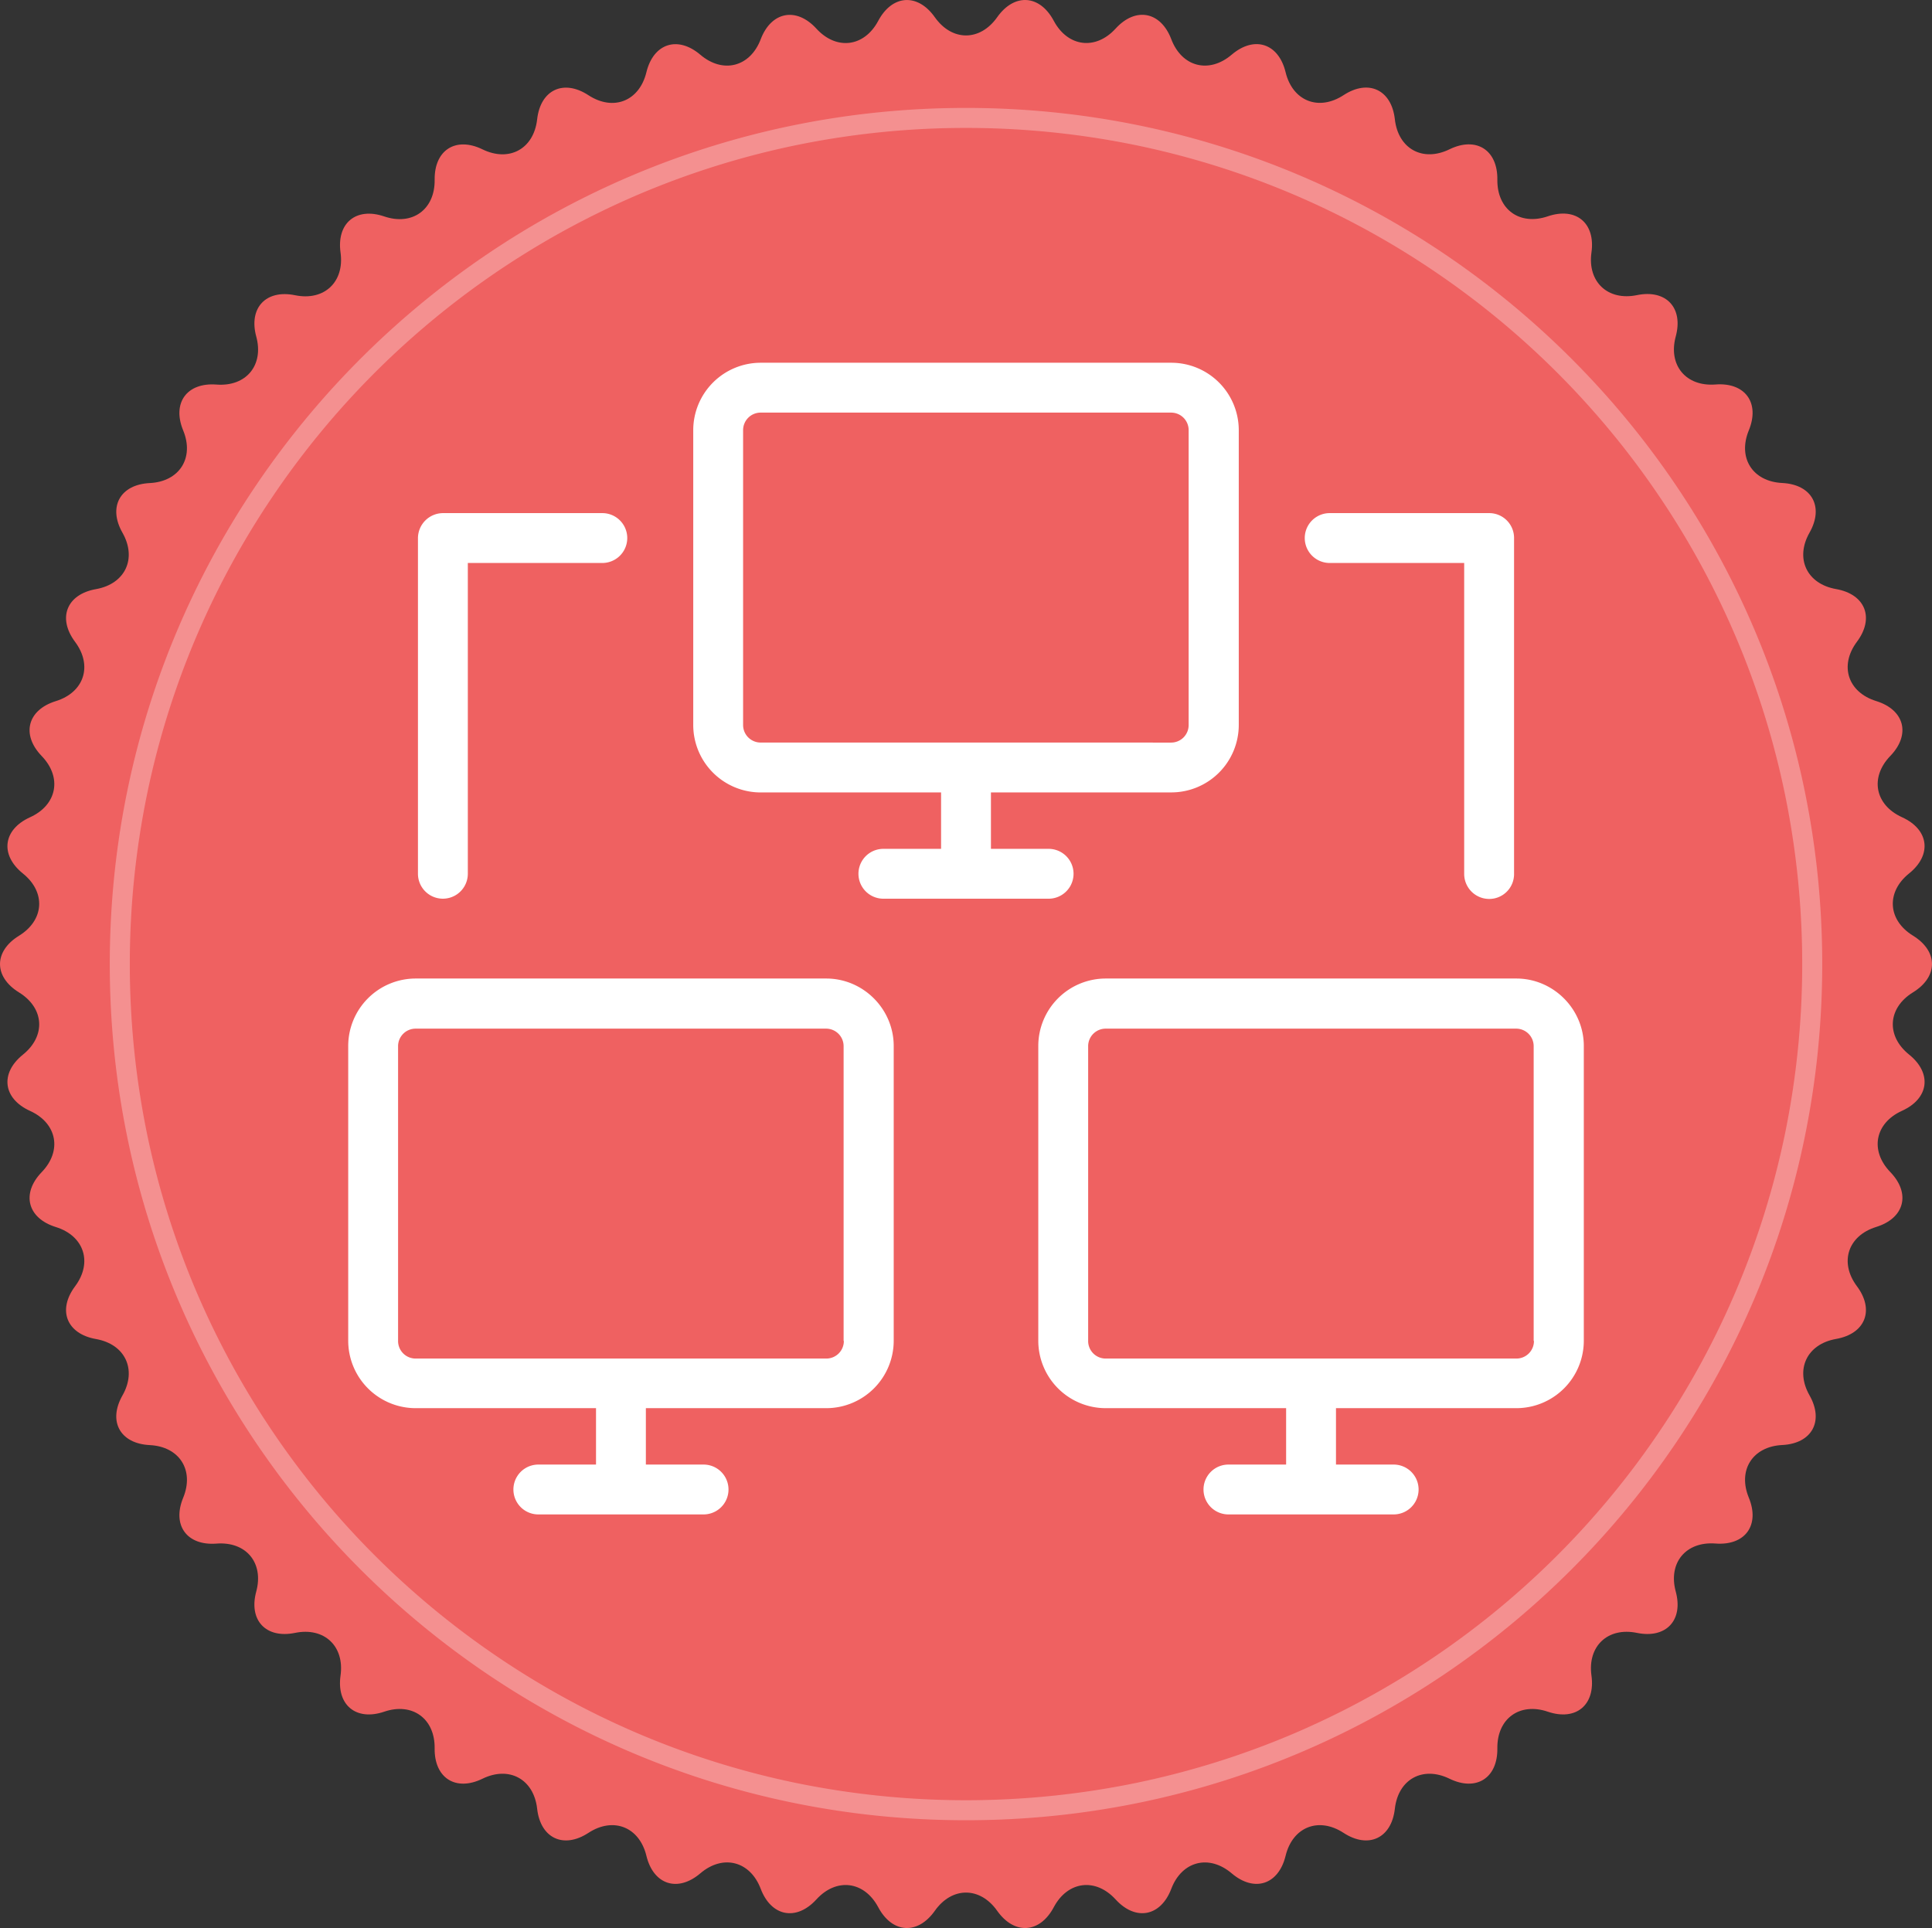 <svg id="Calque_1" data-name="Calque 1" xmlns="http://www.w3.org/2000/svg" viewBox="0 0 2123.85 2119.77"><rect x="0" y="0" width="2123.85" height="2119.77" fill="#333333" stroke="none"/><defs><style>.cls-1{fill:#ef6161;}.cls-2{opacity:0.3;}.cls-3{fill:#fff;}</style></defs><title>icons</title><path class="cls-1" d="M1027.65,18.93c18.85,26.7,49.7,26.7,68.55,0S1143-6,1158.39,22.84s46,32.72,68,8.59,49.59-18.87,61.21,11.68,41.49,38.22,66.39,17,51.56-12.51,59.26,19.25,36.38,43.12,63.73,25.24,52.73-6,56.39,26.53,30.68,47.33,60.06,33,53.06.71,52.62,33.39,24.51,50.81,55.45,40.29,52.55,7.35,48,39.72,18,53.48,50,46.92,51.22,13.88,42.66,45.43,11.11,55.31,43.69,52.81,49.07,20.19,36.63,50.42,4.09,56.26,36.73,57.87,46.15,26.18,30,54.61-3,56.33,29.18,62,42.51,31.76,22.94,57.94-10,55.51,21.19,65.19,38.19,36.84,15.49,60.35-16.91,53.82,12.85,67.34,33.27,41.33,7.81,61.82-23.53,51.27,4.3,68.41,27.83,45.18,0,62.31-29.77,47.92-4.3,68.41,22,48.31-7.81,61.83-35.54,43.81-12.85,67.33,15.72,50.68-15.49,60.35-40.75,39-21.19,65.19,9.25,52.25-22.94,57.94-45.31,33.6-29.18,62,2.62,53-30,54.61-49.17,27.65-36.73,57.88-4,52.9-36.63,50.41-52.25,21.27-43.69,52.81-10.64,52-42.66,45.43-54.5,14.56-50,46.92-17.07,50.24-48,39.72-55.89,7.61-55.45,40.29-23.23,47.71-52.62,33.39-56.41.55-60.06,33-29,44.42-56.39,26.54-56-6.53-63.73,25.23-34.36,40.43-59.26,19.26-54.78-13.51-66.39,17-39.17,35.8-61.21,11.68-52.65-20.26-68,8.59-43.34,30.61-62.19,3.91-49.7-26.7-68.55,0-46.83,24.94-62.19-3.91-46-32.72-68-8.59-49.59,18.87-61.21-11.68-41.5-38.22-66.39-17-51.57,12.5-59.27-19.26-36.38-43.12-63.73-25.23-52.73,5.94-56.38-26.54-30.69-47.33-60.07-33-53.06-.71-52.61-33.39-24.52-50.81-55.46-40.29-52.55-7.35-48-39.72-17.95-53.48-50-46.92-51.21-13.88-42.66-45.43S270.6,1694.51,238,1697s-49.07-20.19-36.63-50.41-4.08-56.27-36.73-57.88-46.15-26.18-30-54.61,3-56.33-29.18-62-42.51-31.76-22.94-57.94,10-55.51-21.18-65.19-38.19-36.83-15.5-60.35,16.91-53.82-12.84-67.33-33.28-41.34-7.81-61.83,23.52-51.27-4.31-68.41-27.83-45.18,0-62.31,29.77-47.92,4.31-68.41S3.23,912,33,898.5s35.53-43.82,12.84-67.34-15.72-50.68,15.5-60.35,40.75-39,21.18-65.19-9.25-52.25,22.94-57.94,45.32-33.6,29.18-62-2.62-53,30-54.61,49.17-27.65,36.73-57.87,4-52.91,36.63-50.42S290.26,401.49,281.7,370s10.64-52,42.66-45.43,54.5-14.55,50-46.92,17.07-50.24,48-39.72,55.9-7.61,55.46-40.29S501,149.88,530.41,164.2s56.41-.54,60.07-33,29-44.42,56.38-26.53,56,6.53,63.73-25.24S745,39,769.86,60.16s54.77,13.5,66.39-17,39.16-35.8,61.21-11.68,52.65,20.26,68-8.59S1008.8-7.77,1027.65,18.93Z"/><g class="cls-2"><path class="cls-3" d="M1061.93,140.64a926.33,926.33,0,0,1,185.28,18.67,914.28,914.28,0,0,1,328.66,138.31A921.93,921.93,0,0,1,1909,702.08,914.89,914.89,0,0,1,1962.5,874.6a928.25,928.25,0,0,1,0,370.57,914,914,0,0,1-138.3,328.66,922,922,0,0,1-404.47,333.08,914.66,914.66,0,0,1-172.52,53.55,928.25,928.25,0,0,1-370.57,0A914,914,0,0,1,548,1822.16a922.06,922.06,0,0,1-333.07-404.47,914.69,914.69,0,0,1-53.56-172.52,928.74,928.74,0,0,1,0-370.57A914.28,914.28,0,0,1,299.66,545.94,922,922,0,0,1,704.12,212.87a914.92,914.92,0,0,1,172.52-53.56,926.35,926.35,0,0,1,185.29-18.67m0-22c-519.84,0-941.25,421.41-941.25,941.25s421.41,941.25,941.25,941.25,941.25-421.42,941.25-941.25-421.42-941.25-941.25-941.25Z"/></g><path class="cls-3" d="M1287.58,871.16a74.21,74.21,0,0,0,74.2-74.2V473a74.21,74.21,0,0,0-74.2-74.2H836.28a74.21,74.21,0,0,0-74.2,74.2V797a74.2,74.2,0,0,0,74.2,74.2h198.24v62H971.11a27.41,27.41,0,1,0,0,54.82h181.63a27.41,27.41,0,1,0,0-54.82h-63.4v-62Zm-451.3-54.82A19.26,19.26,0,0,1,816.9,797V473a19.26,19.26,0,0,1,19.38-19.38h451A19.26,19.26,0,0,1,1306.68,473V797a19.26,19.26,0,0,1-19.38,19.38Z"/><path class="cls-3" d="M908.26,1075.77H457a74.21,74.21,0,0,0-74.21,74.2v323.94a74.21,74.21,0,0,0,74.21,74.2H655.2v62H591.8a27.41,27.41,0,0,0,0,54.82H773.43a27.41,27.41,0,1,0,0-54.82H710v-62H908.26a74.2,74.2,0,0,0,74.2-74.2V1150C982.46,1109.27,949,1075.77,908.26,1075.77Zm19.38,398.42a19.26,19.26,0,0,1-19.38,19.38H457a19.27,19.27,0,0,1-19.39-19.38V1150.25A19.27,19.27,0,0,1,457,1130.87H908a19.26,19.26,0,0,1,19.38,19.38v323.94Z"/><path class="cls-3" d="M1666.89,1075.77h-451.3a74.2,74.2,0,0,0-74.2,74.2v323.94a74.2,74.2,0,0,0,74.2,74.2h198.24v62h-63.4a27.41,27.41,0,0,0,0,54.82h181.62a27.41,27.41,0,1,0,0-54.82h-63.4v-62h198.24a74.21,74.21,0,0,0,74.2-74.2V1150C1741.09,1109.27,1707.59,1075.77,1666.89,1075.77Zm19.38,398.42a19.26,19.26,0,0,1-19.38,19.38h-451.3a19.26,19.26,0,0,1-19.38-19.38V1150.25a19.26,19.26,0,0,1,19.38-19.38h451a19.26,19.26,0,0,1,19.38,19.38v323.94Z"/><path class="cls-3" d="M459.46,591.52V960.59a27.41,27.41,0,1,0,54.82,0V618.93H662.13a27.41,27.41,0,1,0,0-54.82H486.87A27.65,27.65,0,0,0,459.46,591.52Z"/><path class="cls-3" d="M1637,988.28a27.3,27.3,0,0,0,27.41-27.41V591.52A27.31,27.31,0,0,0,1637,564.11H1461.73a27.41,27.41,0,0,0,0,54.82h147.85V960.59A27.53,27.53,0,0,0,1637,988.28Z"/></svg>